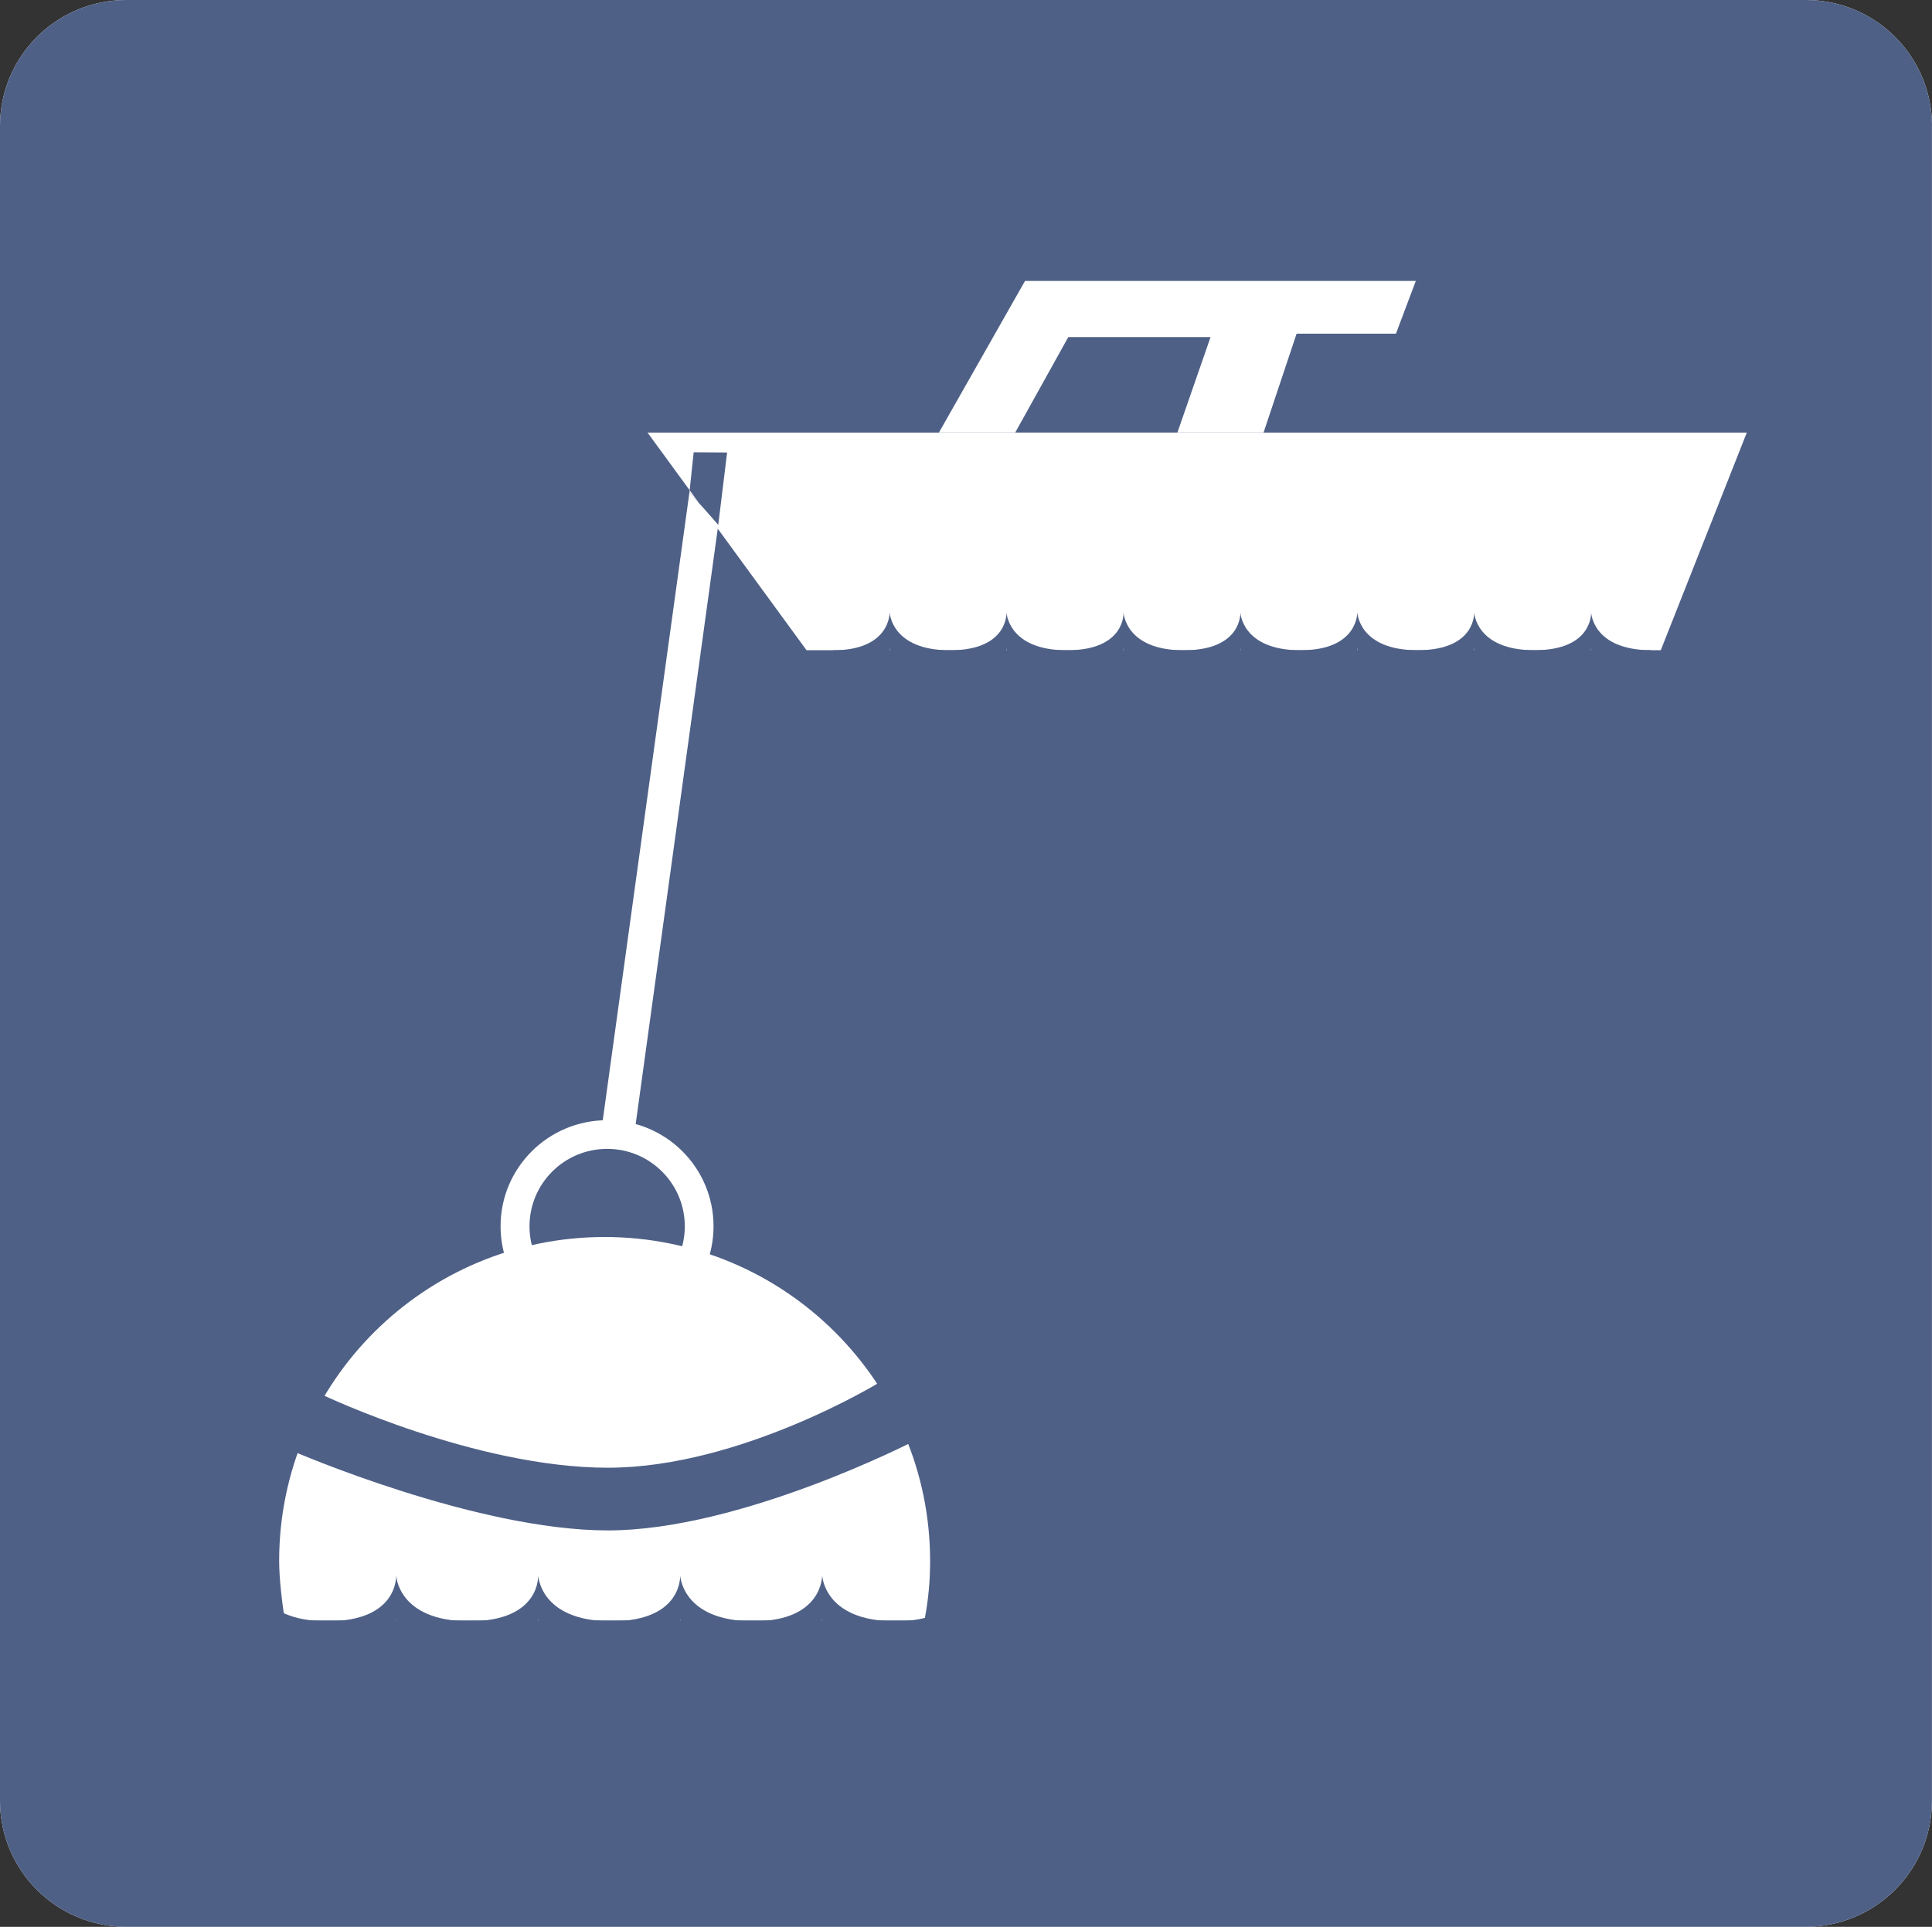 <?xml version="1.0" encoding="UTF-8"?>
<svg xmlns="http://www.w3.org/2000/svg" viewBox="0 0 283.14 282.44">
  <rect x="0" y="0" width="283.14" height="282.44" fill="#333333" stroke="none"/>
  <defs>
    <style>
      .cls-1 {
        fill: #4e6086;
      }

      .cls-2 {
        fill: #fff;
      }
    </style>
  </defs>
  <g id="Background">
    <path class="cls-2" d="m283.14,18.46c0-10.19-8.27-18.46-18.48-18.46H18.49C8.28,0,0,8.27,0,18.46v245.5c0,10.2,8.28,18.47,18.49,18.47h246.16c10.21,0,18.48-8.28,18.48-18.47V18.46Z"/>
    <path class="cls-1" d="m283.14,18.46c0-10.19-8.27-18.46-18.48-18.46H18.49C8.28,0,0,8.27,0,18.46v245.5c0,10.2,8.28,18.47,18.49,18.47h246.16c10.21,0,18.48-8.28,18.48-18.47V18.46Z"/>
  </g>
  <g id="Mooring_Buoy" data-name="Mooring Buoy">
    <g id="Mooring_Buoy-2" data-name="Mooring Buoy">
      <g>
        <path class="cls-2" d="m137.6,63.41l12.62-22.23h57.27l-2.91,7.73h-14.56l-4.84,14.49h-47.58Zm34.95,0l4.86-14h-20.85l-7.78,14h23.77Z"/>
        <polygon class="cls-2" points="105.26 76.97 92.92 166.51 88.11 165.85 101.04 72.16 105.26 76.97"/>
        <path class="cls-2" d="m94.91,63.41h161.09l-12.61,31.9h-125.19l-23.3-31.9Zm10.35,13.55l1.3-10.63-4.9-.03-.62,5.86,4.23,4.8Z"/>
        <path class="cls-2" d="m73.36,179.75c0-8.59,6.99-15.55,15.62-15.55s15.59,6.97,15.59,15.55-6.98,15.53-15.59,15.53-15.62-6.95-15.62-15.53Zm15.62,11.33c6.28,0,11.38-5.08,11.38-11.33s-5.09-11.35-11.38-11.35-11.38,5.09-11.38,11.35,5.09,11.33,11.38,11.33Z"/>
        <path class="cls-2" d="m135.48,237.52c.56-2.93.83-5.64.83-8.72,0-26.23-21.37-47.48-47.7-47.48s-47.7,21.25-47.7,47.48c0,2.59.44,6.25.84,8.72h93.73Z"/>
        <path class="cls-1" d="m133.78,211.32s-25.28,13.01-44.68,13.01-46.09-11.59-46.09-11.59l4.36-8.23s22.33,10.63,41.73,10.63,39.81-12.52,39.81-12.52l4.87,8.7Z"/>
        <path class="cls-1" d="m110.41,244.8c-10.53,0-10.73-7.53-10.73-7.53,0,0,.2,7.53-10.08,7.53s-10.73-7.53-10.73-7.53c0,0,.2,7.53-10.08,7.53s-10.74-7.53-10.74-7.53c0,0,.21,7.53-10.07,7.53s-10.74-7.53-10.74-7.53c0,0,.21,7.53-10.09,7.53v-7.16c10.3,0,10.09-6.77,10.09-6.77,0,0,.21,6.77,10.74,6.77s10.07-6.77,10.07-6.77c0,0,.21,6.77,10.74,6.77s10.08-6.77,10.08-6.77c0,0,.2,6.77,10.73,6.77s10.08-6.77,10.08-6.77c0,0,.2,6.77,10.73,6.77"/>
        <path class="cls-1" d="m110.41,237.64c10.28,0,10.08-6.77,10.08-6.77,0,0,.2,6.77,10.71,6.77s10.1-6.77,10.1-6.77c0,0,.2,6.77,10.73,6.77s10.08-6.77,10.08-6.77c0,0,.21,6.77,10.72,6.77v7.16c-10.51,0-10.72-7.53-10.72-7.53,0,0,.21,7.53-10.08,7.53s-10.73-7.53-10.73-7.53c0,0,.2,7.53-10.1,7.53s-10.71-7.53-10.71-7.53c0,0,.2,7.53-10.08,7.53"/>
        <path class="cls-1" d="m190.62,101.2c-8.67,0-8.84-6.2-8.84-6.2,0,0,.2,6.2-8.3,6.2s-8.82-6.2-8.82-6.2c0,0,.17,6.2-8.3,6.2s-8.86-6.2-8.86-6.2c0,0,.2,6.2-8.29,6.2s-8.83-6.2-8.83-6.2c0,0,.19,6.2-8.3,6.2v-5.88c8.48,0,8.3-5.58,8.3-5.58,0,0,.19,5.58,8.83,5.58s8.29-5.58,8.29-5.58c0,0,.2,5.58,8.86,5.58s8.3-5.58,8.3-5.58c0,0,.17,5.58,8.82,5.58s8.3-5.58,8.3-5.58c0,0,.17,5.58,8.84,5.58"/>
        <path class="cls-1" d="m190.62,95.31c8.46,0,8.3-5.58,8.3-5.58,0,0,.16,5.58,8.82,5.58s8.3-5.58,8.3-5.58c0,0,.19,5.58,8.84,5.58s8.3-5.58,8.3-5.58c0,0,.16,5.58,8.84,5.58v5.88c-8.67,0-8.84-6.2-8.84-6.2,0,0,.16,6.2-8.3,6.2s-8.84-6.2-8.84-6.2c0,0,.19,6.2-8.3,6.2s-8.82-6.2-8.82-6.2c0,0,.16,6.2-8.3,6.2"/>
      </g>
    </g>
  </g>
</svg>